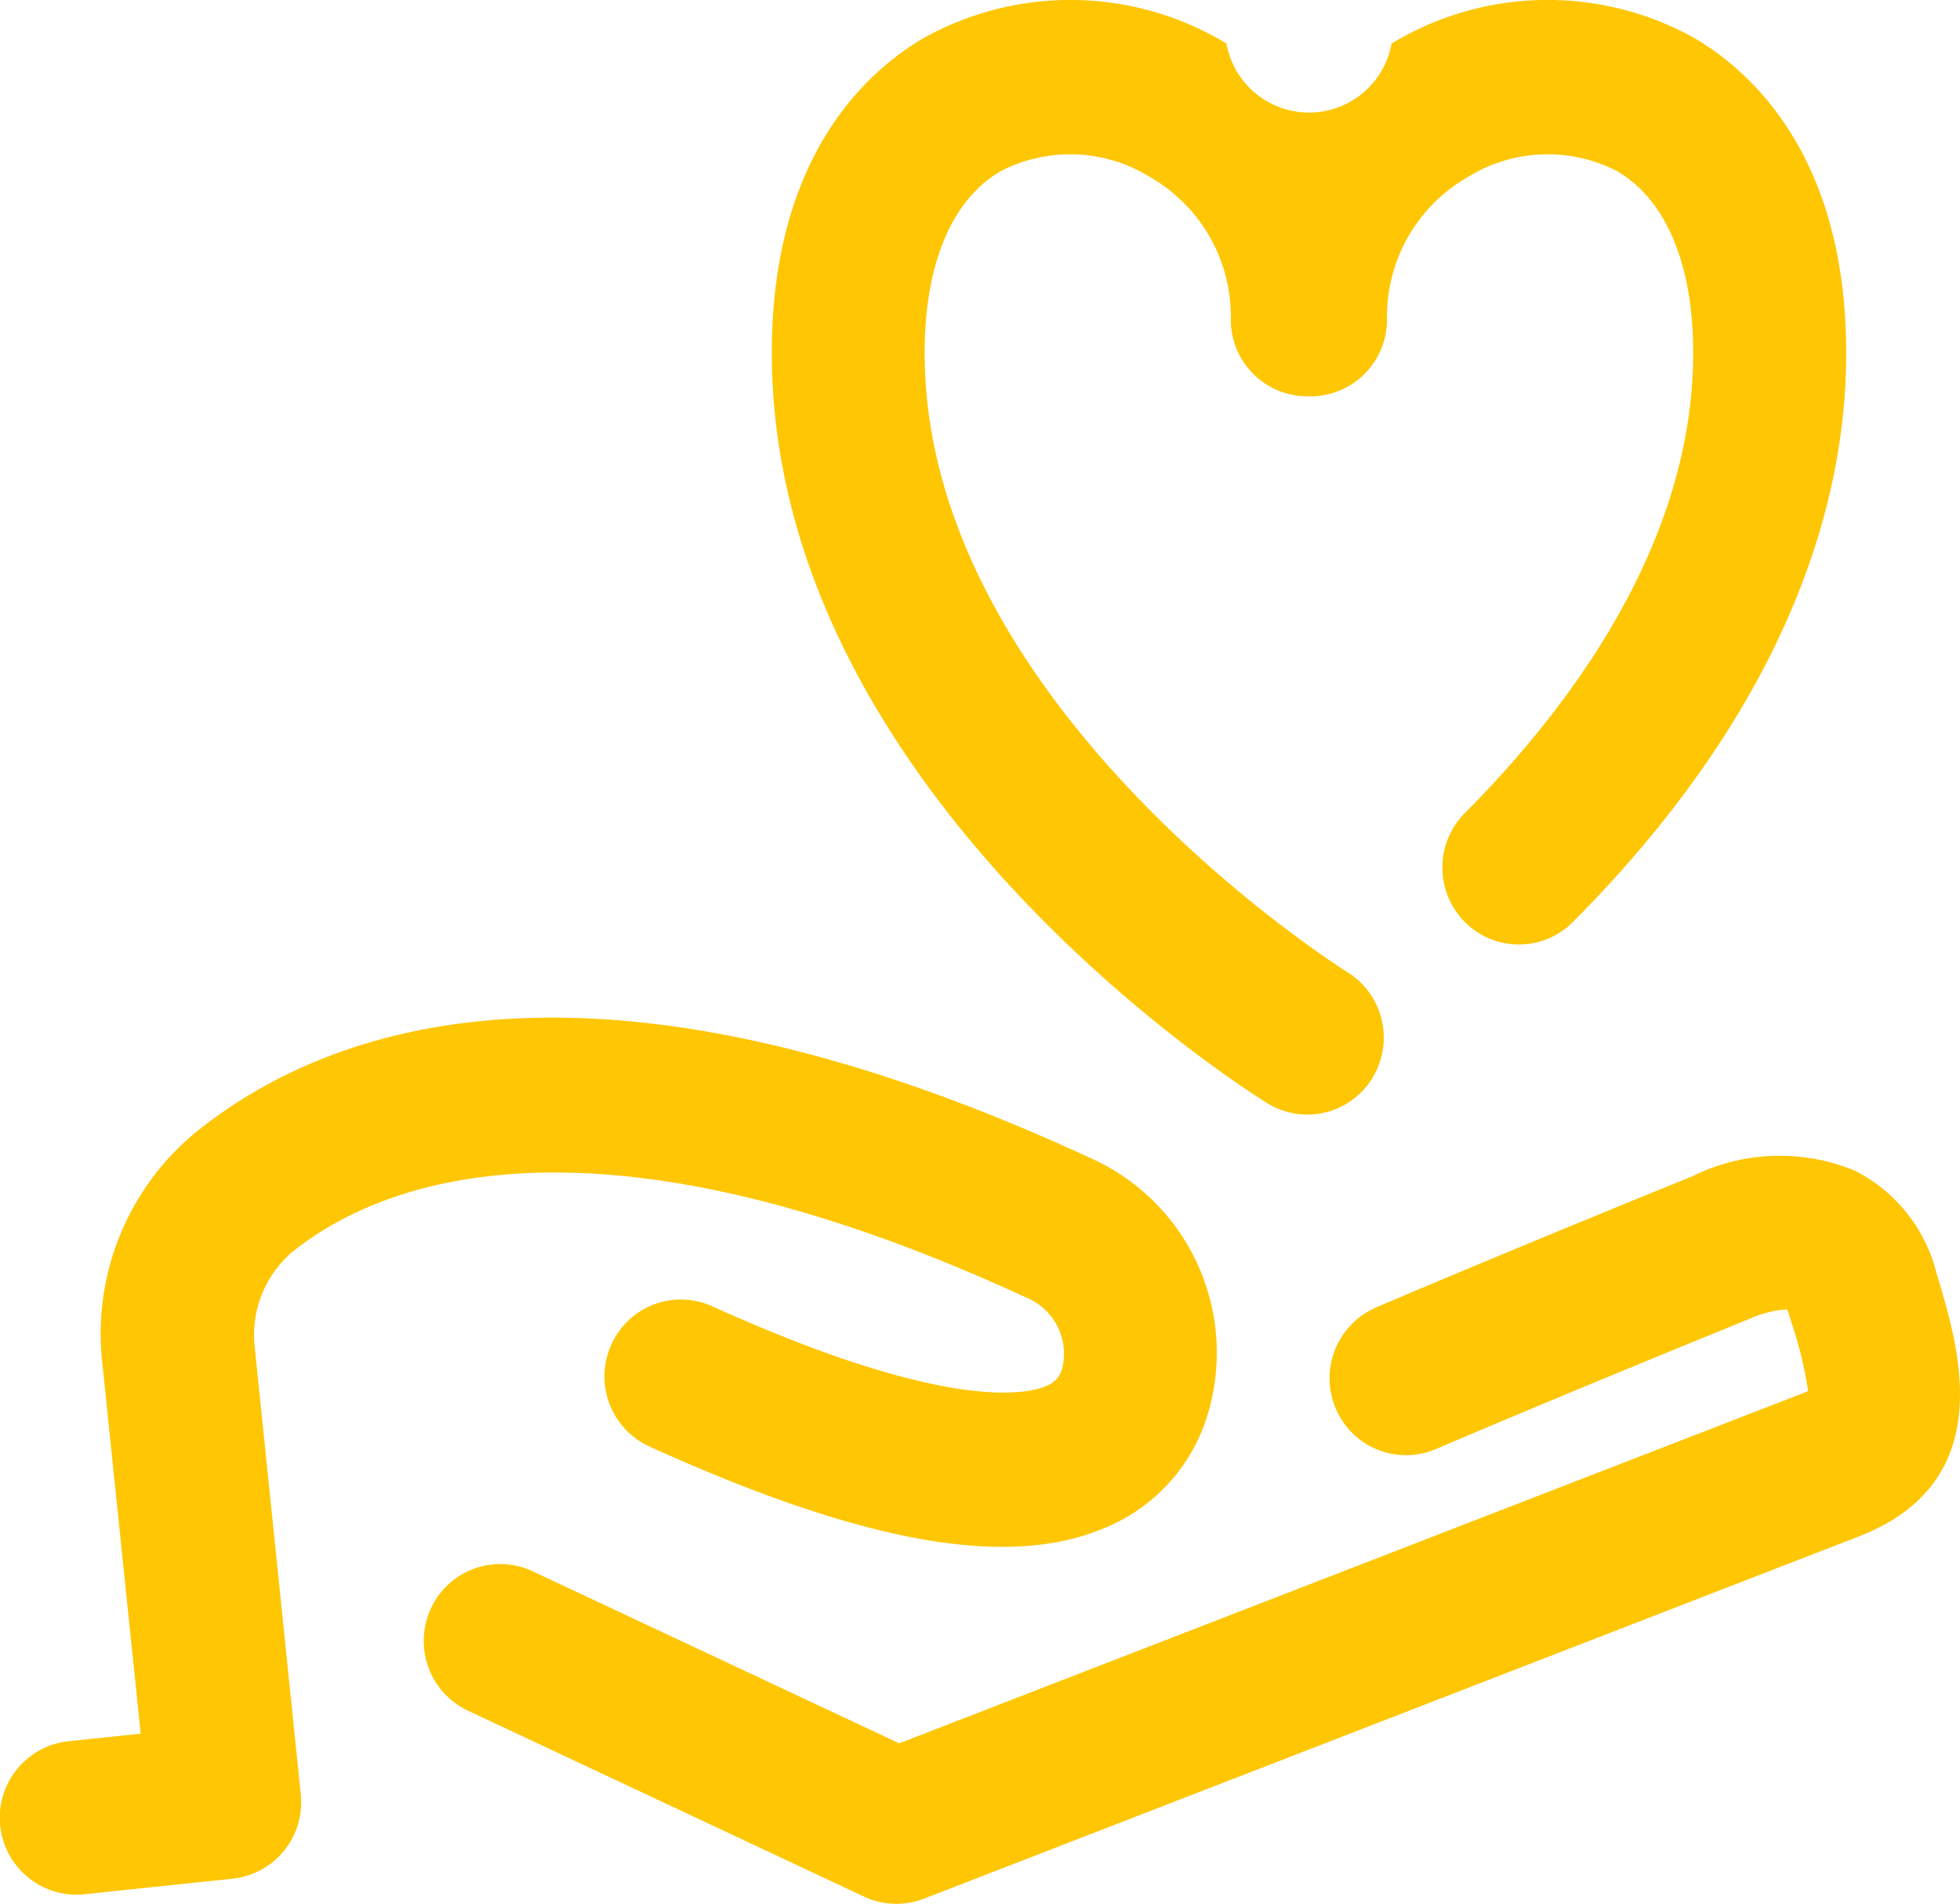 <svg id="Loyalty" xmlns="http://www.w3.org/2000/svg" width="37.706" height="36.619" viewBox="0 0 37.706 36.619">
  <path id="Path_1823" data-name="Path 1823" d="M1080.544,1291.235a2.1,2.1,0,0,1,.741-1.853c1.673-1.327,5.728-2.975,14.1.893a1.167,1.167,0,0,1,.689,1.375.481.481,0,0,1-.3.324c-.342.151-1.787.5-6-1.34q-.21-.091-.426-.19a1.467,1.467,0,0,0-1.946.74,1.483,1.483,0,0,0,.736,1.957c.157.071.311.14.462.206,3.9,1.709,6.556,2.133,8.356,1.333a3.418,3.418,0,0,0,1.894-2.074,4.1,4.1,0,0,0-2.245-5.021c-9.3-4.3-14.458-2.66-17.147-.528a5.018,5.018,0,0,0-1.846,4.483l.738,7.123-1.394.146a1.48,1.48,0,0,0,.151,2.951,1.461,1.461,0,0,0,.154-.008l2.858-.3a1.477,1.477,0,0,0,1.31-1.625Z" transform="translate(-1075.643 -1265.319)" fill="#ffc603"/>
  <path id="Path_1824" data-name="Path 1824" d="M1124.178,1293.552l-.037-.123a3.034,3.034,0,0,0-1.572-1.974,3.782,3.782,0,0,0-3.131.11c-3.9,1.584-6.06,2.512-6.082,2.522a1.483,1.483,0,0,0-.773,1.943,1.467,1.467,0,0,0,1.932.777c.021-.009,2.152-.927,6.023-2.5a2.057,2.057,0,0,1,.725-.185.884.884,0,0,1,.057.15l.037.125a7.656,7.656,0,0,1,.313,1.295c-.024.012-.054.025-.091.04l-17.394,6.737-7.054-3.31a1.469,1.469,0,0,0-1.955.715,1.483,1.483,0,0,0,.711,1.966l7.621,3.577a1.466,1.466,0,0,0,1.151.04l17.978-6.964C1125.337,1297.451,1124.583,1294.915,1124.178,1293.552Z" transform="translate(-1086.886 -1268.939)" fill="#ffc603"/>
  <path id="Path_1825" data-name="Path 1825" d="M1120.5,1259.809a1.465,1.465,0,0,0,2.023-.487,1.484,1.484,0,0,0-.484-2.035c-.081-.05-8.128-5.1-8.131-11.906,0-1.709.52-2.953,1.467-3.5a2.912,2.912,0,0,1,2.866.114,3.087,3.087,0,0,1,1.557,2.739,1.475,1.475,0,0,0,1.471,1.48c.011,0,.021,0,.032,0s.021,0,.031,0a1.475,1.475,0,0,0,1.471-1.48,3.087,3.087,0,0,1,1.557-2.739,2.911,2.911,0,0,1,2.866-.114c.947.55,1.468,1.794,1.467,3.5,0,3.671-2.39,6.838-4.394,8.849a1.486,1.486,0,0,0,0,2.093,1.465,1.465,0,0,0,2.081,0c3.438-3.451,5.256-7.234,5.257-10.942,0-3.793-1.84-5.429-2.937-6.067a5.8,5.8,0,0,0-5.809.114,1.614,1.614,0,0,1-3.177,0,5.8,5.8,0,0,0-5.809-.114c-1.1.637-2.939,2.274-2.937,6.067C1110.972,1253.826,1120.113,1259.569,1120.5,1259.809Z" transform="translate(-1096.12 -1238.591)" fill="#ffc603"/>
</svg>
